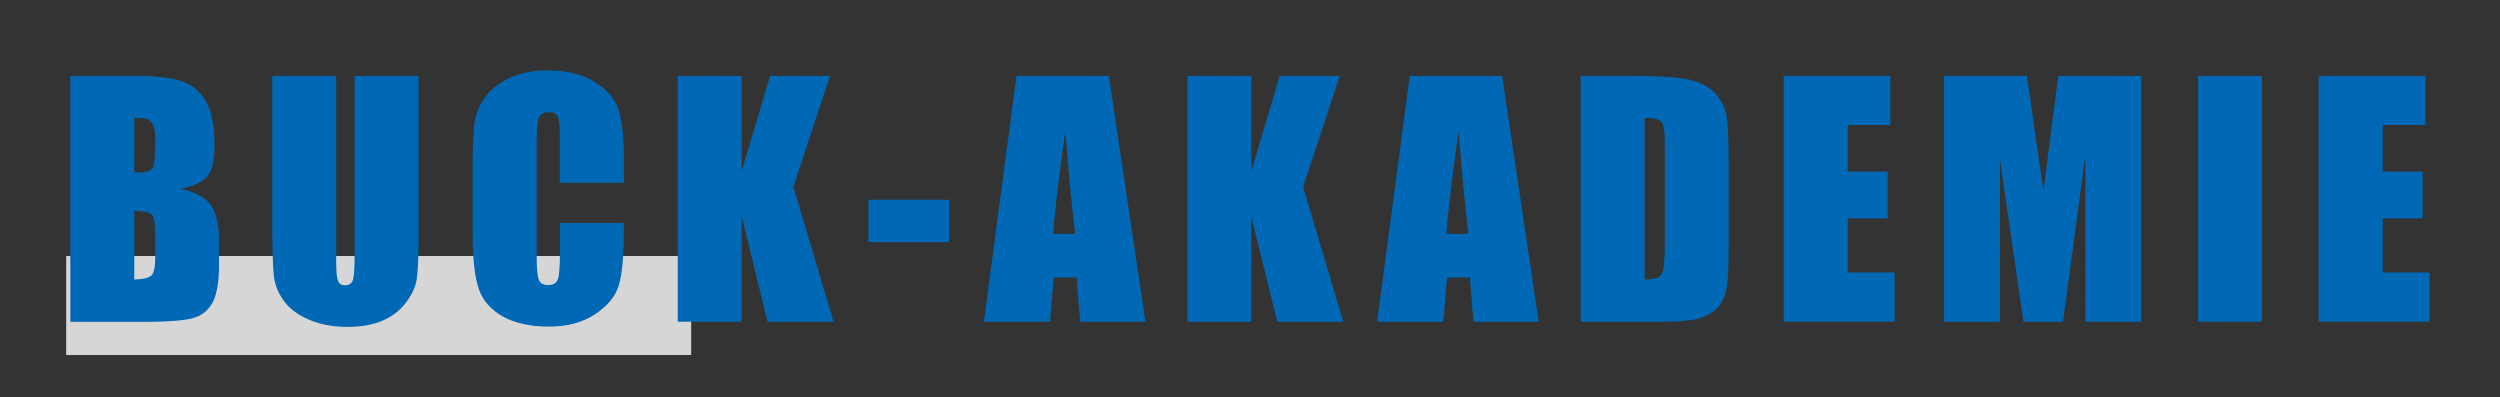 <?xml version="1.0" encoding="utf-8"?>
<!-- Generator: Adobe Illustrator 24.3.0, SVG Export Plug-In . SVG Version: 6.00 Build 0)  -->
<svg version="1.1" id="Ebene_1" xmlns="http://www.w3.org/2000/svg" xmlns:xlink="http://www.w3.org/1999/xlink" x="0px" y="0px"
	 width="2719.6px" height="432.4px" viewBox="0 0 2719.6 432.4" style="enable-background:new 0 0 2719.6 432.4;"
	 xml:space="preserve">
<rect x="0" y="0" width="2719.6" height="432.4" fill="#333333" stroke="none"/>
<style type="text/css">
	.st0{opacity:0.8;fill:#FFFFFF;enable-background:new    ;}
	.st1{enable-background:new    ;}
	.st2{fill:#0068B4;}
</style>
<rect x="72" y="278.5" class="st0" width="679.9" height="107.7"/>
<g class="st1">
	<path class="st2" d="M76.5,82.5h69.4c21.9,0,38.5,1.7,49.8,5.1c11.3,3.4,20.4,10.3,27.3,20.7c6.9,10.4,10.4,27.2,10.4,50.3
		c0,15.6-2.5,26.5-7.4,32.7c-4.9,6.2-14.6,10.9-29,14.2c16.1,3.6,27,9.7,32.7,18.1c5.7,8.4,8.6,21.4,8.6,38.8v24.8
		c0,18.1-2.1,31.5-6.2,40.2c-4.1,8.7-10.7,14.7-19.7,17.9c-9,3.2-27.5,4.8-55.5,4.8H76.5V82.5z M146.1,128.2v59.5
		c3-0.1,5.3-0.2,6.9-0.2c6.8,0,11.2-1.7,13.1-5c1.9-3.4,2.8-13,2.8-28.8c0-8.4-0.8-14.2-2.3-17.6c-1.5-3.4-3.6-5.5-6-6.4
		C158.1,128.8,153.3,128.3,146.1,128.2z M146.1,229.3v74.8c9.8-0.3,16.1-1.9,18.8-4.6c2.7-2.8,4-9.5,4-20.3v-24.9
		c0-11.5-1.2-18.4-3.6-20.8C162.8,231,156.4,229.7,146.1,229.3z"/>
	<path class="st2" d="M455.3,82.5v178.7c0,20.3-0.7,34.5-2,42.7c-1.3,8.2-5.2,16.6-11.7,25.3c-6.5,8.6-15.1,15.2-25.7,19.7
		c-10.6,4.5-23.2,6.7-37.6,6.7c-16,0-30.1-2.6-42.3-7.9c-12.2-5.3-21.4-12.2-27.4-20.7c-6.1-8.5-9.6-17.4-10.7-26.8
		c-1.1-9.4-1.7-29.2-1.7-59.4V82.5h69.5V283c0,11.7,0.6,19.1,1.9,22.4c1.3,3.2,3.8,4.9,7.7,4.9c4.4,0,7.2-1.8,8.5-5.4
		c1.3-3.6,1.9-12,1.9-25.4V82.5H455.3z"/>
	<path class="st2" d="M678.5,198.9h-69.5v-46.5c0-13.5-0.7-22-2.2-25.3c-1.5-3.4-4.8-5-9.8-5c-5.7,0-9.4,2-10.9,6.1
		c-1.5,4.1-2.3,12.9-2.3,26.4v124.2c0,13,0.8,21.5,2.3,25.4c1.5,4,5,5.9,10.4,5.9c5.2,0,8.6-2,10.2-6c1.6-4,2.4-13.3,2.4-28v-33.6
		h69.5v10.4c0,27.7-2,47.3-5.9,58.9c-3.9,11.6-12.6,21.7-25.9,30.4c-13.4,8.7-29.9,13.1-49.5,13.1c-20.4,0-37.2-3.7-50.4-11.1
		c-13.2-7.4-22-17.6-26.3-30.6s-6.4-32.7-6.4-58.9v-78.1c0-19.3,0.7-33.7,2-43.4c1.3-9.6,5.3-18.9,11.8-27.8
		c6.6-8.9,15.6-15.9,27.3-21.1c11.6-5.1,25-7.7,40.1-7.7c20.5,0,37.4,4,50.7,11.9c13.3,7.9,22.1,17.8,26.3,29.6
		c4.2,11.8,6.3,30.2,6.3,55.2V198.9z"/>
	<path class="st2" d="M903,82.5l-39.9,120.8l43.7,146.7H835l-28.2-114.7v114.7h-69.5V82.5h69.5v103.9l31-103.9H903z"/>
	<path class="st2" d="M1032.4,217.3v46.1h-87.7v-46.1H1032.4z"/>
	<path class="st2" d="M1206.3,82.5l39.8,267.5H1175l-3.7-48.1h-24.9l-4.2,48.1h-71.9l35.5-267.5H1206.3z M1169.5,254.4
		c-3.5-30.3-7.1-67.7-10.6-112.3c-7.1,51.2-11.5,88.7-13.3,112.3H1169.5z"/>
	<path class="st2" d="M1457.5,82.5l-39.9,120.8l43.7,146.7h-71.9l-28.2-114.7v114.7h-69.5V82.5h69.5v103.9l31-103.9H1457.5z"/>
	<path class="st2" d="M1634.1,82.5l39.8,267.5h-71.1l-3.7-48.1h-24.9l-4.2,48.1h-71.9l35.5-267.5H1634.1z M1597.3,254.4
		c-3.5-30.3-7.1-67.7-10.6-112.3c-7.1,51.2-11.5,88.7-13.3,112.3H1597.3z"/>
	<path class="st2" d="M1719.5,82.5h52c33.6,0,56.3,1.5,68.1,4.6c11.8,3.1,20.8,8.2,27,15.2c6.2,7,10,14.9,11.6,23.5
		c1.5,8.6,2.3,25.6,2.3,51v93.7c0,24-1.1,40.1-3.4,48.2c-2.3,8.1-6.2,14.4-11.8,19c-5.6,4.6-12.6,7.8-20.8,9.6s-20.7,2.7-37.3,2.7
		h-87.7V82.5z M1789.1,128.2v175.9c10,0,16.2-2,18.5-6c2.3-4,3.5-15,3.5-32.8V161.4c0-12.1-0.4-19.9-1.2-23.3
		c-0.8-3.4-2.5-5.9-5.3-7.5C1801.9,129,1796.7,128.2,1789.1,128.2z"/>
	<path class="st2" d="M1940.4,82.5h116V136h-46.4v50.7h43.4v50.9h-43.4v58.8h51v53.5h-120.6V82.5z"/>
	<path class="st2" d="M2329.4,82.5v267.5h-60.8l-0.1-180.6l-24.2,180.6h-43.1l-25.5-176.4l-0.1,176.4h-60.8V82.5h90
		c2.7,16.1,5.4,35,8.3,56.9l9.9,68l16-124.9H2329.4z"/>
	<path class="st2" d="M2460.7,82.5v267.5h-69.5V82.5H2460.7z"/>
	<path class="st2" d="M2522.5,82.5h116V136H2592v50.7h43.4v50.9H2592v58.8h51v53.5h-120.6V82.5z"/>
</g>
</svg>
